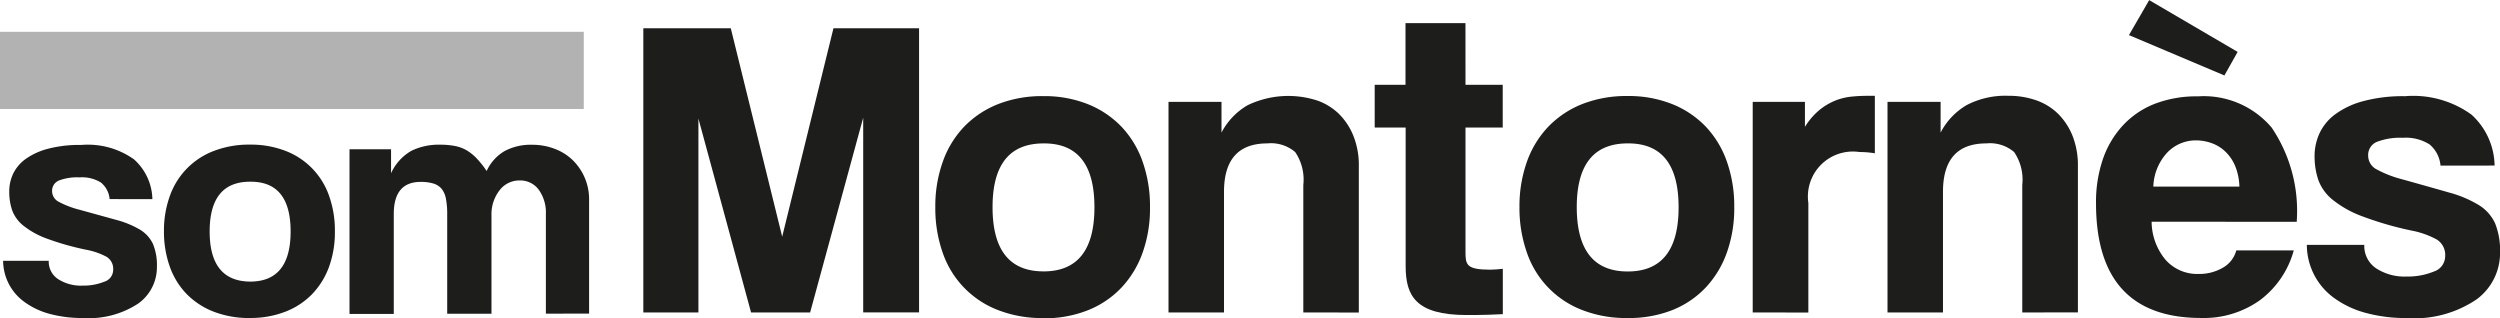 <?xml version="1.0" encoding="UTF-8"?>
<svg xmlns="http://www.w3.org/2000/svg" id="Capa_2" data-name="Capa 2" width="100.055" height="12.729" viewBox="0 0 100.055 12.729">
  <path id="Trazado_1567" data-name="Trazado 1567" d="M248.8,18.734V10.941l-2.124,7.794h-2.364l-2.107-7.76v7.76H240V7.36h3.5l2.058,8.342L247.61,7.36h3.426V18.734Z" transform="translate(-214.253 -6.23)" fill="#1d1d1b"></path>
  <path id="Trazado_1568" data-name="Trazado 1568" d="M345.319,39.637a4.847,4.847,0,0,1-1.829-.326A3.76,3.76,0,0,1,341.285,37a5.368,5.368,0,0,1-.288-1.8,5.283,5.283,0,0,1,.3-1.82,3.907,3.907,0,0,1,.859-1.407,3.856,3.856,0,0,1,1.359-.9,4.826,4.826,0,0,1,1.8-.318,4.72,4.72,0,0,1,1.778.318,3.838,3.838,0,0,1,1.341.892,3.891,3.891,0,0,1,.855,1.4,5.335,5.335,0,0,1,.3,1.837,5.253,5.253,0,0,1-.3,1.83,3.972,3.972,0,0,1-.855,1.4,3.752,3.752,0,0,1-1.35.9,4.731,4.731,0,0,1-1.769.315Zm.008-1.867q2.04,0,2.039-2.57t-2.039-2.552q-2.039,0-2.039,2.552Q343.289,37.77,345.327,37.769Z" transform="translate(-303.564 -26.908)" fill="#1d1d1b"></path>
  <path id="Trazado_1569" data-name="Trazado 1569" d="M427.065,39.444v-5.1a1.963,1.963,0,0,0-.325-1.319,1.49,1.49,0,0,0-1.113-.347q-1.735,0-1.736,1.936v4.83H421.67V31.016h2.121v1.229a2.721,2.721,0,0,1,1.041-1.093,3.759,3.759,0,0,1,2.784-.192,2.364,2.364,0,0,1,.879.541,2.6,2.6,0,0,1,.578.884,3.161,3.161,0,0,1,.214,1.21v5.852Z" transform="translate(-374.904 -26.939)" fill="#1d1d1b"></path>
  <path id="Trazado_1570" data-name="Trazado 1570" d="M496.634,8.057h1.49V9.769h-1.49V14.72c0,.531.017.737.994.737.154,0,.325-.017.5-.035v1.815c-.376.017-.753.035-1.13.035h-.308c-2.073,0-2.451-.788-2.451-1.967V9.769H493V8.057h1.233V5.59h2.4Z" transform="translate(-437.982 -4.664)" fill="#1d1d1b"></path>
  <path id="Trazado_1571" data-name="Trazado 1571" d="M547.392,39.663a4.851,4.851,0,0,1-1.829-.326,3.76,3.76,0,0,1-2.205-2.314,5.369,5.369,0,0,1-.29-1.8,5.312,5.312,0,0,1,.3-1.82,3.932,3.932,0,0,1,.863-1.407,3.867,3.867,0,0,1,1.359-.9,4.831,4.831,0,0,1,1.8-.318,4.721,4.721,0,0,1,1.778.318,3.842,3.842,0,0,1,1.342.892,3.9,3.9,0,0,1,.854,1.4,5.337,5.337,0,0,1,.3,1.837,5.255,5.255,0,0,1-.3,1.83,3.987,3.987,0,0,1-.854,1.4,3.752,3.752,0,0,1-1.35.9A4.737,4.737,0,0,1,547.392,39.663ZM547.4,37.8q2.038,0,2.037-2.57T547.4,32.674q-2.039,0-2.039,2.552Q545.363,37.8,547.4,37.8Z" transform="translate(-482.256 -26.935)" fill="#1d1d1b"></path>
  <path id="Trazado_1572" data-name="Trazado 1572" d="M623.76,39.418V30.991h2.09v1a2.726,2.726,0,0,1,.578-.673,2.486,2.486,0,0,1,.617-.371,2.387,2.387,0,0,1,.642-.164,6.308,6.308,0,0,1,.669-.035h.292v2.3a3.818,3.818,0,0,0-.617-.051,1.8,1.8,0,0,0-2.044,2.039v4.385Z" transform="translate(-553.613 -26.913)" fill="#1d1d1b"></path>
  <path id="Trazado_1573" data-name="Trazado 1573" d="M675.783,39.417v-5.1a1.962,1.962,0,0,0-.325-1.319,1.488,1.488,0,0,0-1.113-.347q-1.735,0-1.735,1.936v4.83H670.39V30.99h2.125v1.229a2.717,2.717,0,0,1,1.041-1.1,3.352,3.352,0,0,1,1.674-.373,3.316,3.316,0,0,1,1.11.18,2.35,2.35,0,0,1,.879.543,2.616,2.616,0,0,1,.578.884,3.206,3.206,0,0,1,.213,1.21v5.852Z" transform="translate(-594.848 -26.912)" fill="#1d1d1b"></path>
  <path id="Trazado_1574" data-name="Trazado 1574" d="M744.722,6.463a2.407,2.407,0,0,0,.558,1.525,1.692,1.692,0,0,0,1.324.566,1.867,1.867,0,0,0,.968-.249,1.126,1.126,0,0,0,.539-.694h2.3a3.7,3.7,0,0,1-1.37,2.005,3.874,3.874,0,0,1-2.33.7q-4.214,0-4.214-4.591a5.314,5.314,0,0,1,.274-1.764,3.8,3.8,0,0,1,.8-1.35,3.447,3.447,0,0,1,1.273-.865,4.672,4.672,0,0,1,1.736-.3A3.558,3.558,0,0,1,749.529,2.7a5.961,5.961,0,0,1,1,3.768Zm-.907-7.468.81-1.4,3.54,2.072-.53.943Zm4.42,6.064a2.341,2.341,0,0,0-.163-.81,1.706,1.706,0,0,0-.385-.578,1.542,1.542,0,0,0-.548-.347,1.886,1.886,0,0,0-.634-.116,1.58,1.58,0,0,0-1.157.488,2.094,2.094,0,0,0-.557,1.362Z" transform="translate(-658.61 2.41)" fill="#1d1d1b"></path>
  <path id="Trazado_1575" data-name="Trazado 1575" d="M820.719,33.665a1.238,1.238,0,0,0-.437-.848,1.764,1.764,0,0,0-1.07-.266,2.6,2.6,0,0,0-1.041.163.568.568,0,0,0-.347.557.617.617,0,0,0,.347.548,4.494,4.494,0,0,0,1.021.395q1.1.307,1.851.522a4.6,4.6,0,0,1,1.208.506,1.694,1.694,0,0,1,.651.728,2.909,2.909,0,0,1,.2,1.173,2.3,2.3,0,0,1-.942,1.877,4.43,4.43,0,0,1-2.788.745,6.132,6.132,0,0,1-1.644-.206,3.854,3.854,0,0,1-1.259-.591,2.633,2.633,0,0,1-1.1-2.132h2.3a1.075,1.075,0,0,0,.471.937,2.082,2.082,0,0,0,1.225.33,2.718,2.718,0,0,0,1.088-.2.649.649,0,0,0,.453-.61.728.728,0,0,0-.334-.67,3.459,3.459,0,0,0-1.019-.36,13.521,13.521,0,0,1-1.987-.578,4.188,4.188,0,0,1-1.173-.662,1.821,1.821,0,0,1-.566-.79,2.975,2.975,0,0,1-.148-.958,2.161,2.161,0,0,1,.2-.909,2,2,0,0,1,.626-.756,3.355,3.355,0,0,1,1.114-.524,6.119,6.119,0,0,1,1.678-.2,3.983,3.983,0,0,1,2.661.737,2.816,2.816,0,0,1,.926,2.039Z" transform="translate(-723.045 -27.036)" fill="#1d1d1b"></path>
  <path id="Trazado_1576" data-name="Trazado 1576" d="M22.794,49.888a.955.955,0,0,0-.347-.662,1.434,1.434,0,0,0-.854-.207,2.049,2.049,0,0,0-.821.123.442.442,0,0,0-.28.434.484.484,0,0,0,.28.428,3.649,3.649,0,0,0,.81.308l1.472.407a3.721,3.721,0,0,1,.96.395,1.332,1.332,0,0,1,.517.574,2.237,2.237,0,0,1,.156.916,1.781,1.781,0,0,1-.749,1.465,3.594,3.594,0,0,1-2.22.578,4.964,4.964,0,0,1-1.307-.161,3.038,3.038,0,0,1-1-.463,2.044,2.044,0,0,1-.879-1.665h1.826a.834.834,0,0,0,.374.732,1.682,1.682,0,0,0,.979.261,2.2,2.2,0,0,0,.865-.155.5.5,0,0,0,.361-.476.566.566,0,0,0-.266-.523,2.81,2.81,0,0,0-.81-.281,10.84,10.84,0,0,1-1.585-.449,3.322,3.322,0,0,1-.933-.516,1.421,1.421,0,0,1-.45-.617,2.284,2.284,0,0,1-.116-.751,1.661,1.661,0,0,1,.156-.71,1.583,1.583,0,0,1,.5-.59,2.712,2.712,0,0,1,.891-.408,4.966,4.966,0,0,1,1.335-.154,3.181,3.181,0,0,1,2.112.578,2.2,2.2,0,0,1,.735,1.591Z" transform="translate(-18.407 -41.92)" fill="#1d1d1b"></path>
  <path id="Trazado_1577" data-name="Trazado 1577" d="M77.628,53.089q1.62,0,1.62-2.006t-1.62-1.992q-1.62,0-1.62,1.992t1.62,2.006m-.007,1.458a3.919,3.919,0,0,1-1.454-.255,3.068,3.068,0,0,1-1.084-.71,3.017,3.017,0,0,1-.673-1.1,4.135,4.135,0,0,1-.231-1.407,4.066,4.066,0,0,1,.238-1.42,2.988,2.988,0,0,1,1.771-1.8,3.92,3.92,0,0,1,1.434-.248,3.834,3.834,0,0,1,1.414.248,2.964,2.964,0,0,1,1.747,1.789,4.113,4.113,0,0,1,.237,1.434,4.056,4.056,0,0,1-.237,1.428,3.124,3.124,0,0,1-.68,1.091,3.008,3.008,0,0,1-1.074.7,3.845,3.845,0,0,1-1.407.248" transform="translate(-67.617 -41.819)" fill="#1d1d1b"></path>
  <path id="Trazado_1578" data-name="Trazado 1578" d="M146.229,54.368V50.384a1.564,1.564,0,0,0-.286-.976.914.914,0,0,0-.762-.371.993.993,0,0,0-.81.4,1.559,1.559,0,0,0-.319,1v3.934h-1.772V50.41a3.252,3.252,0,0,0-.054-.655.863.863,0,0,0-.184-.4.694.694,0,0,0-.333-.2,1.735,1.735,0,0,0-.491-.06q-1.076,0-1.076,1.284v4H138.37V47.79h1.663v.959a1.97,1.97,0,0,1,.817-.9,2.493,2.493,0,0,1,1.144-.243,3.072,3.072,0,0,1,.606.054,1.474,1.474,0,0,1,.477.182,1.947,1.947,0,0,1,.4.331,3.787,3.787,0,0,1,.382.486,1.779,1.779,0,0,1,.722-.8,2.212,2.212,0,0,1,1.09-.25,2.5,2.5,0,0,1,.926.168,2.083,2.083,0,0,1,.722.463,2.212,2.212,0,0,1,.47.7,2.181,2.181,0,0,1,.17.857v4.569Z" transform="translate(-124.382 -41.815)" fill="#1d1d1b"></path>
  <rect id="Rectángulo_148" data-name="Rectángulo 148" width="23.364" height="3.088" transform="translate(0 1.273)" fill="#b2b2b2"></rect>
</svg>
